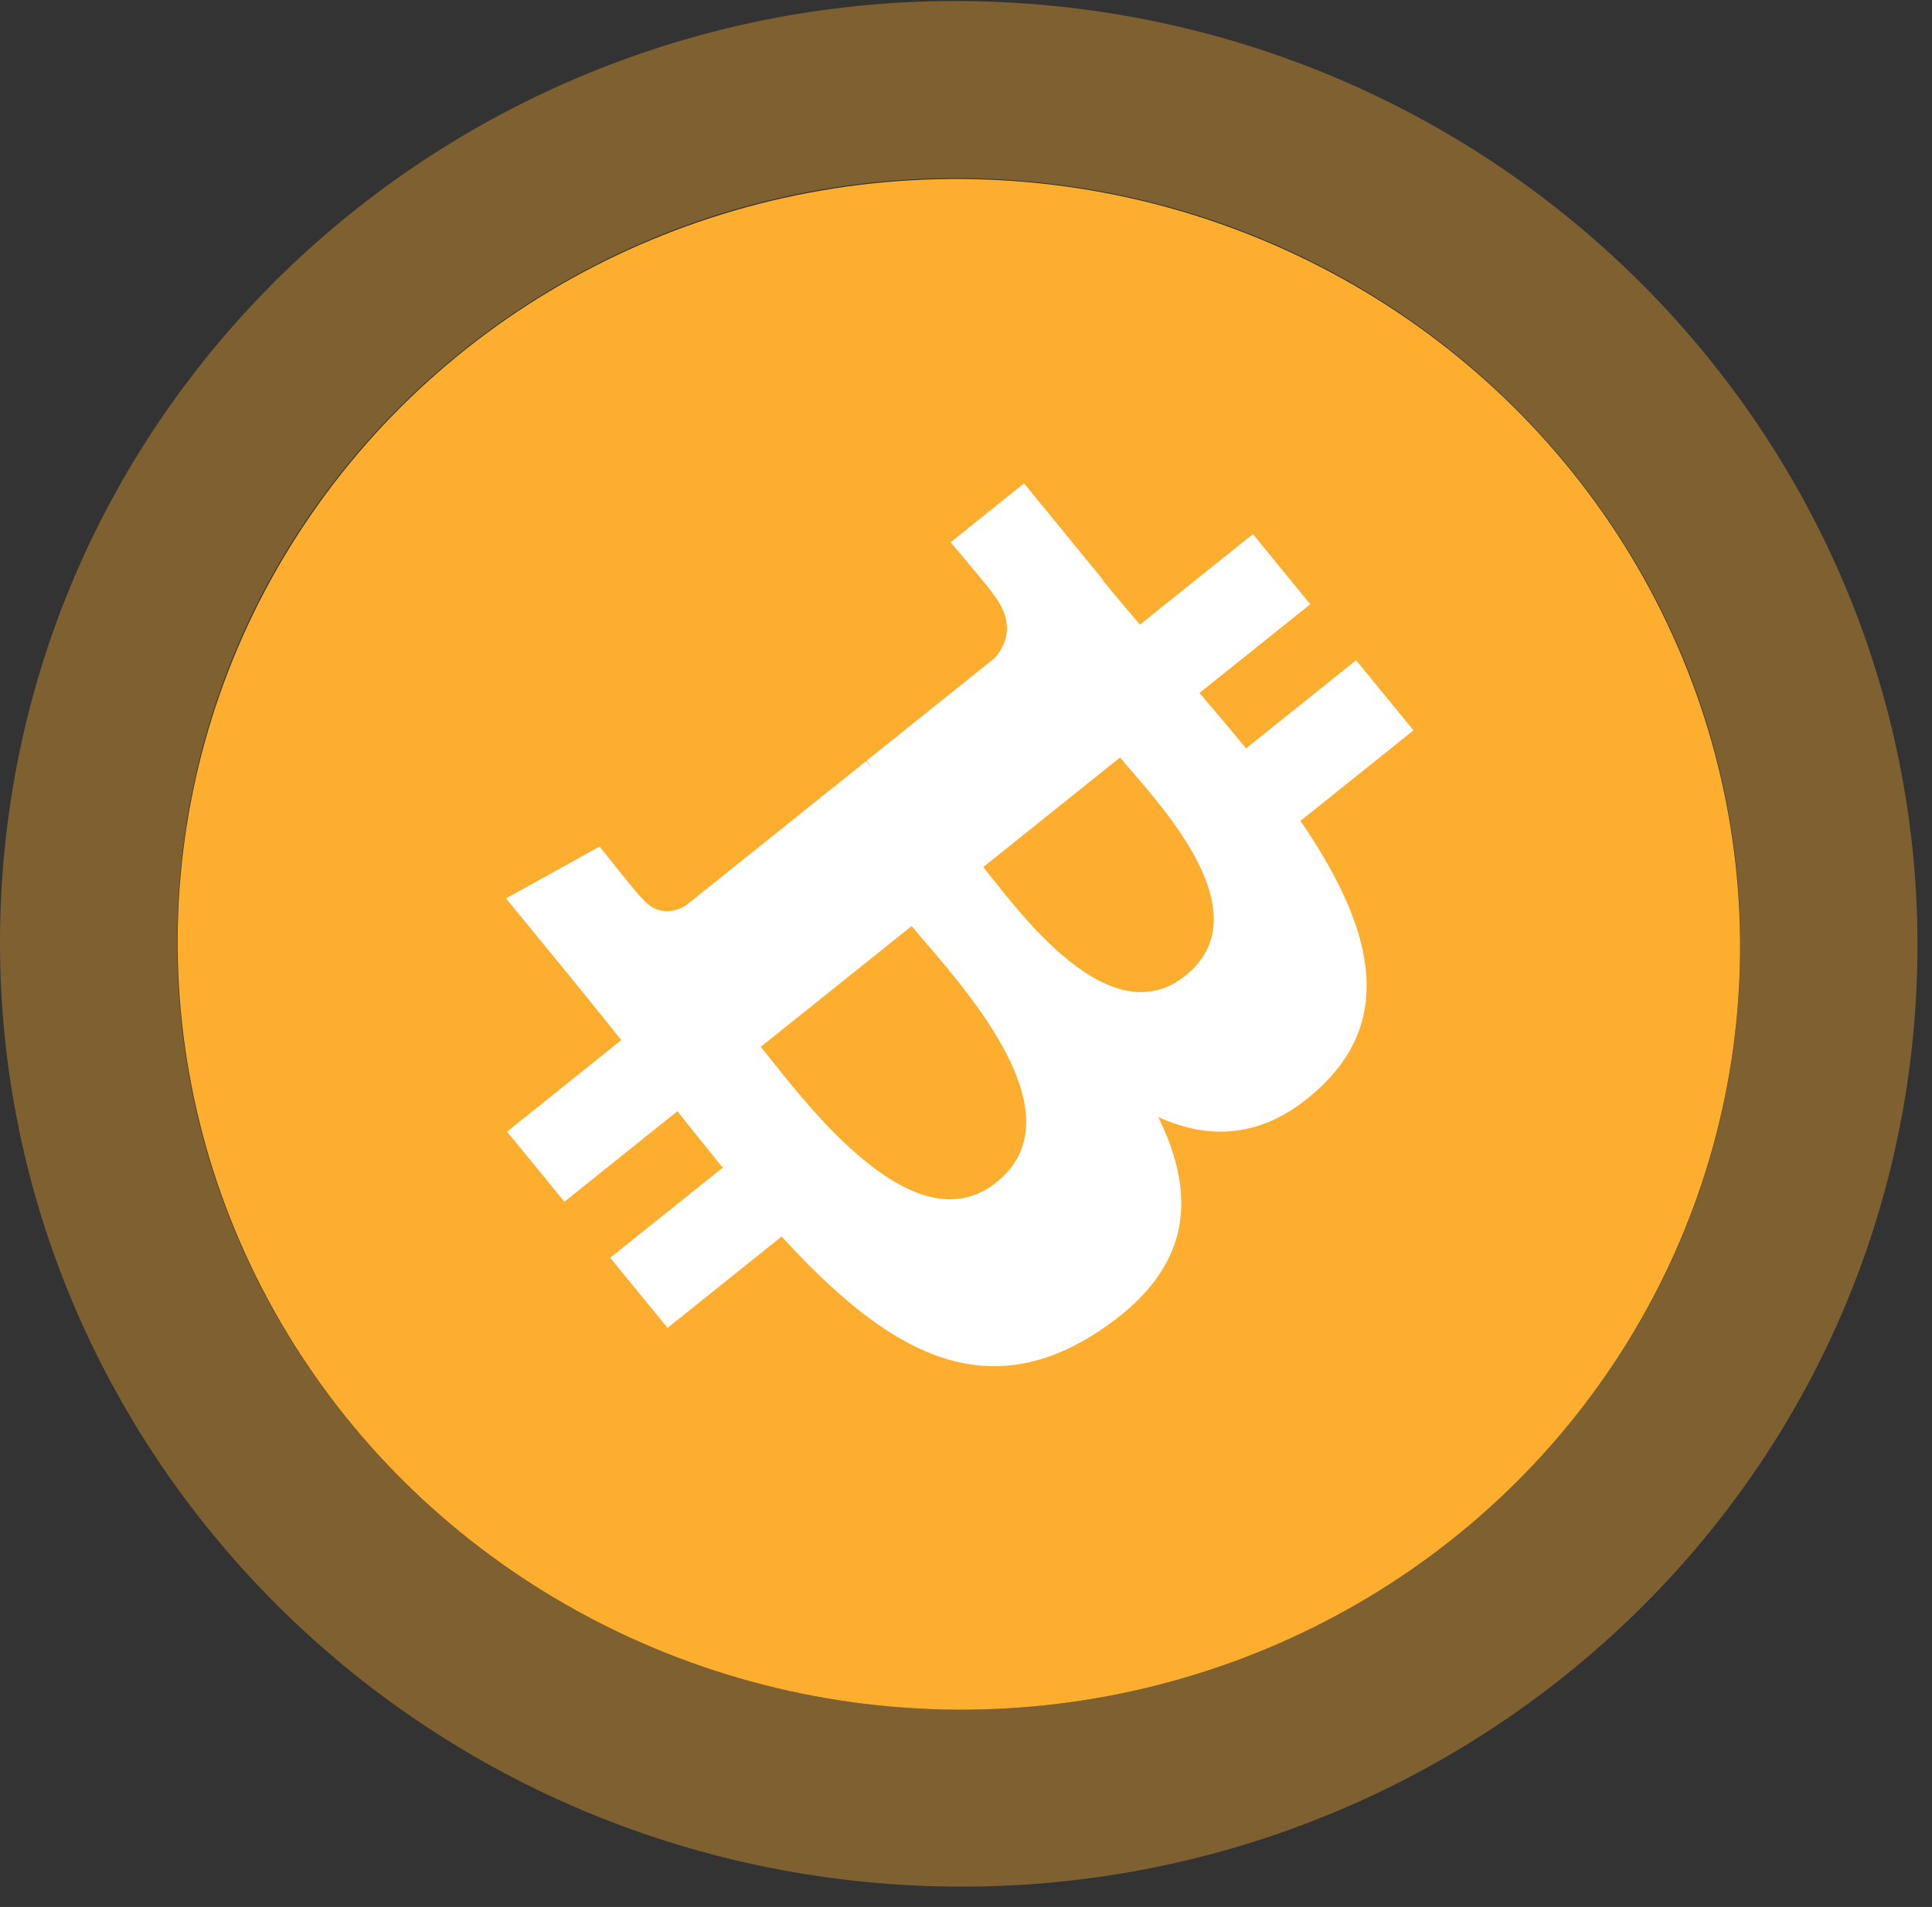 <svg width="78" height="77" viewBox="0 0 78 77" fill="none" xmlns="http://www.w3.org/2000/svg">
<rect x="0" y="0" width="78" height="77" fill="#333333" stroke="none"/>
<ellipse cx="30.912" cy="31.557" rx="30.912" ry="31.557" transform="matrix(0.072 -0.997 -0.997 -0.072 67.949 71.222)" fill="#FEAE2E"/>
<path d="M3.666 35.573C5.047 16.507 21.915 2.316 41.198 3.713C60.481 5.109 75.129 21.582 73.748 40.648C72.367 59.715 55.499 73.905 36.216 72.509C16.933 71.112 2.286 54.64 3.666 35.573Z" stroke="#FEAE2E" stroke-opacity="0.37" stroke-width="7.152"/>
<path fill-rule="evenodd" clip-rule="evenodd" d="M53.42 43.79C56.446 40.833 55.178 37.053 52.503 33.146L57.066 29.49L54.749 26.66L50.306 30.218C49.711 29.489 49.088 28.757 48.466 28.026L48.466 28.026L48.426 27.98L52.899 24.399L50.583 21.567L46.022 25.222L45.919 25.1C45.441 24.538 44.971 23.985 44.524 23.437L44.538 23.425L41.344 19.518L38.379 21.895C38.379 21.895 40.129 23.956 40.063 23.951C41.001 25.098 40.653 25.994 40.178 26.555L34.981 30.72C35.046 30.799 35.126 30.904 35.208 31.034L34.962 30.736L27.681 36.569C27.286 36.801 26.549 37.041 25.89 36.24C25.89 36.302 24.207 34.182 24.207 34.182L20.431 36.276L23.447 39.962C23.77 40.359 24.087 40.755 24.4 41.147L24.401 41.147L24.401 41.148C24.63 41.433 24.857 41.717 25.083 41.997L20.471 45.695L22.787 48.524L27.349 44.868C27.97 45.656 28.58 46.413 29.18 47.148L24.635 50.786L26.952 53.617L31.557 49.928C35.72 54.475 39.621 56.865 44.344 53.766C48.147 51.273 48.338 48.316 46.763 45.104C48.926 46.091 51.21 45.959 53.42 43.79ZM40.231 47.739C37.082 50.267 33.019 45.163 31.16 42.826C30.992 42.616 30.843 42.428 30.713 42.27L36.807 37.392C36.964 37.584 37.161 37.815 37.385 38.075L37.385 38.075C39.377 40.401 43.454 45.159 40.231 47.739ZM40.072 35.481C41.618 37.434 44.989 41.693 47.856 39.397C50.788 37.048 47.374 33.089 45.707 31.156C45.519 30.938 45.353 30.745 45.221 30.584L39.697 35.011C39.805 35.144 39.931 35.303 40.072 35.481Z" fill="white"/>
</svg>
